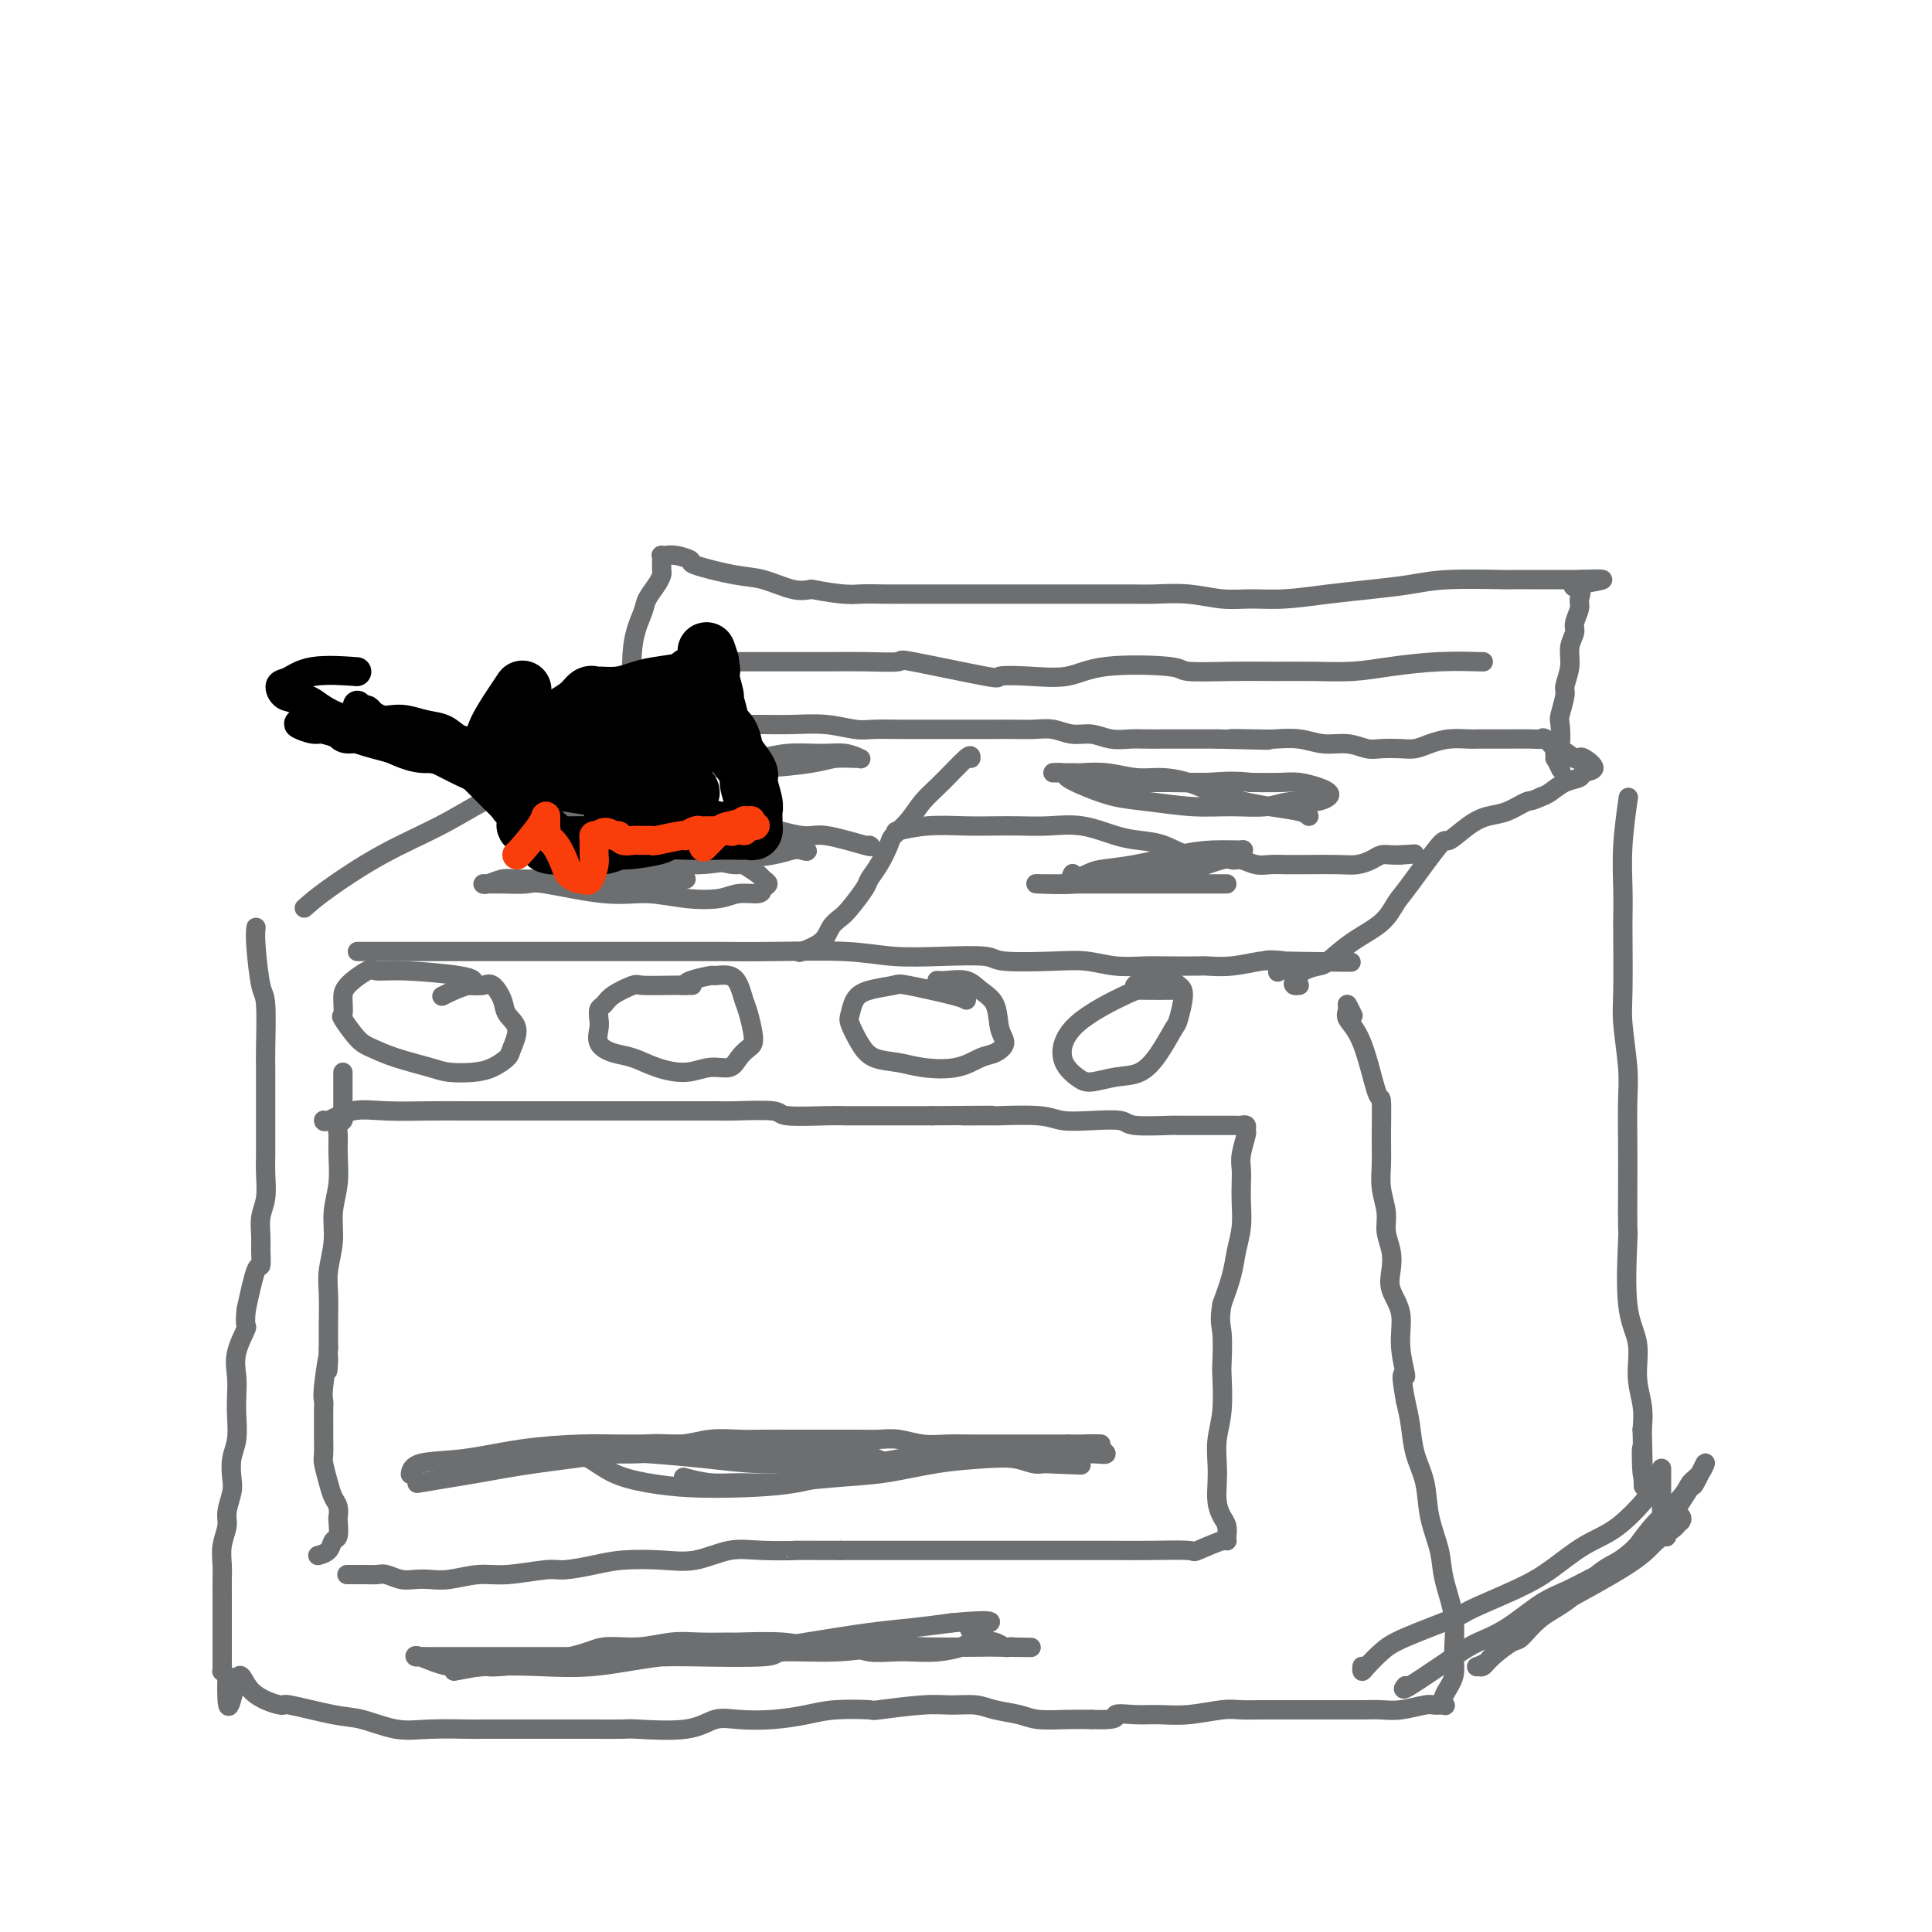 <svg viewBox='0 0 400 400' version='1.1' xmlns='http://www.w3.org/2000/svg' xmlns:xlink='http://www.w3.org/1999/xlink'><g fill='none' stroke='#6D6E70' stroke-width='4' stroke-linecap='round' stroke-linejoin='round'><path d='M63,188c1.170,-1.044 2.341,-2.089 5,-4c2.659,-1.911 6.807,-4.689 11,-7c4.193,-2.311 8.430,-4.156 12,-6c3.570,-1.844 6.471,-3.687 9,-5c2.529,-1.313 4.686,-2.095 7,-3c2.314,-0.905 4.784,-1.934 7,-3c2.216,-1.066 4.176,-2.169 6,-3c1.824,-0.831 3.512,-1.390 5,-2c1.488,-0.610 2.777,-1.271 4,-2c1.223,-0.729 2.379,-1.525 3,-2c0.621,-0.475 0.706,-0.628 1,-1c0.294,-0.372 0.798,-0.963 1,-1c0.202,-0.037 0.101,0.482 0,1'/><path d='M134,150c11.133,-5.879 3.465,-1.575 1,0c-2.465,1.575 0.272,0.422 2,0c1.728,-0.422 2.446,-0.113 3,0c0.554,0.113 0.944,0.030 2,0c1.056,-0.030 2.780,-0.008 4,0c1.220,0.008 1.938,0.001 3,0c1.062,-0.001 2.468,0.003 4,0c1.532,-0.003 3.188,-0.015 5,0c1.812,0.015 3.779,0.057 6,0c2.221,-0.057 4.695,-0.211 7,0c2.305,0.211 4.440,0.789 6,1c1.560,0.211 2.545,0.057 4,0c1.455,-0.057 3.380,-0.015 5,0c1.620,0.015 2.936,0.004 5,0c2.064,-0.004 4.877,-0.001 6,0c1.123,0.001 0.558,-0.001 2,0c1.442,0.001 4.892,0.004 7,0c2.108,-0.004 2.874,-0.016 4,0c1.126,0.016 2.611,0.061 4,0c1.389,-0.061 2.683,-0.226 4,0c1.317,0.226 2.659,0.845 4,1c1.341,0.155 2.682,-0.155 4,0c1.318,0.155 2.612,0.774 4,1c1.388,0.226 2.869,0.061 4,0c1.131,-0.061 1.911,-0.016 3,0c1.089,0.016 2.485,0.004 4,0c1.515,-0.004 3.147,-0.001 5,0c1.853,0.001 3.926,0.001 6,0'/><path d='M252,153c18.966,0.465 7.380,0.129 4,0c-3.380,-0.129 1.446,-0.050 4,0c2.554,0.050 2.837,0.070 4,0c1.163,-0.070 3.205,-0.229 5,0c1.795,0.229 3.341,0.846 5,1c1.659,0.154 3.431,-0.154 5,0c1.569,0.154 2.937,0.771 4,1c1.063,0.229 1.823,0.072 3,0c1.177,-0.072 2.770,-0.058 4,0c1.230,0.058 2.096,0.159 3,0c0.904,-0.159 1.845,-0.579 3,-1c1.155,-0.421 2.524,-0.845 4,-1c1.476,-0.155 3.060,-0.041 4,0c0.940,0.041 1.235,0.011 2,0c0.765,-0.011 1.998,-0.002 3,0c1.002,0.002 1.773,-0.002 2,0c0.227,0.002 -0.090,0.008 1,0c1.090,-0.008 3.585,-0.032 5,0c1.415,0.032 1.748,0.121 2,0c0.252,-0.121 0.421,-0.452 1,0c0.579,0.452 1.568,1.689 2,2c0.432,0.311 0.307,-0.302 1,0c0.693,0.302 2.203,1.520 3,2c0.797,0.480 0.881,0.223 1,0c0.119,-0.223 0.272,-0.412 1,0c0.728,0.412 2.032,1.423 2,2c-0.032,0.577 -1.398,0.718 -2,1c-0.602,0.282 -0.440,0.704 -1,1c-0.560,0.296 -1.843,0.464 -3,1c-1.157,0.536 -2.188,1.439 -3,2c-0.812,0.561 -1.406,0.781 -2,1'/><path d='M319,165c-2.191,1.045 -2.167,0.656 -3,1c-0.833,0.344 -2.523,1.419 -4,2c-1.477,0.581 -2.742,0.666 -4,1c-1.258,0.334 -2.511,0.917 -4,2c-1.489,1.083 -3.214,2.666 -4,3c-0.786,0.334 -0.631,-0.583 -2,1c-1.369,1.583 -4.261,5.664 -6,8c-1.739,2.336 -2.324,2.927 -3,4c-0.676,1.073 -1.444,2.629 -3,4c-1.556,1.371 -3.898,2.556 -6,4c-2.102,1.444 -3.962,3.147 -5,4c-1.038,0.853 -1.255,0.855 -2,1c-0.745,0.145 -2.017,0.431 -3,1c-0.983,0.569 -1.676,1.421 -2,2c-0.324,0.579 -0.280,0.887 0,1c0.280,0.113 0.794,0.032 1,0c0.206,-0.032 0.103,-0.016 0,0'/><path d='M74,197c0.613,0.000 1.225,0.000 2,0c0.775,-0.000 1.712,-0.000 5,0c3.288,0.000 8.928,0.000 11,0c2.072,-0.000 0.577,-0.000 3,0c2.423,0.000 8.765,0.000 13,0c4.235,-0.000 6.364,-0.000 9,0c2.636,0.000 5.778,0.000 9,0c3.222,-0.000 6.522,-0.001 10,0c3.478,0.001 7.133,0.004 9,0c1.867,-0.004 1.948,-0.015 4,0c2.052,0.015 6.077,0.056 11,0c4.923,-0.056 10.744,-0.207 15,0c4.256,0.207 6.948,0.774 10,1c3.052,0.226 6.464,0.112 10,0c3.536,-0.112 7.196,-0.222 9,0c1.804,0.222 1.753,0.778 4,1c2.247,0.222 6.794,0.112 10,0c3.206,-0.112 5.073,-0.226 7,0c1.927,0.226 3.914,0.792 6,1c2.086,0.208 4.271,0.057 6,0c1.729,-0.057 3.001,-0.019 5,0c1.999,0.019 4.723,0.019 6,0c1.277,-0.019 1.105,-0.057 2,0c0.895,0.057 2.856,0.208 5,0c2.144,-0.208 4.470,-0.774 6,-1c1.530,-0.226 2.265,-0.113 3,0'/><path d='M264,199c29.831,0.341 9.408,0.195 2,0c-7.408,-0.195 -1.802,-0.437 0,0c1.802,0.437 -0.199,1.553 -1,2c-0.801,0.447 -0.400,0.223 0,0'/><path d='M142,182c-0.013,0.000 -0.025,0.000 0,0c0.025,-0.000 0.088,-0.000 0,0c-0.088,0.000 -0.326,0.000 -1,0c-0.674,-0.000 -1.785,-0.000 -4,0c-2.215,0.000 -5.535,0.000 -7,0c-1.465,-0.000 -1.077,-0.001 -3,0c-1.923,0.001 -6.158,0.004 -9,0c-2.842,-0.004 -4.293,-0.015 -6,0c-1.707,0.015 -3.671,0.057 -5,0c-1.329,-0.057 -2.024,-0.211 -3,0c-0.976,0.211 -2.234,0.789 -3,1c-0.766,0.211 -1.041,0.054 -1,0c0.041,-0.054 0.399,-0.007 1,0c0.601,0.007 1.445,-0.027 3,0c1.555,0.027 3.820,0.116 5,0c1.180,-0.116 1.274,-0.436 4,0c2.726,0.436 8.083,1.630 12,2c3.917,0.370 6.395,-0.082 9,0c2.605,0.082 5.338,0.698 8,1c2.662,0.302 5.254,0.288 7,0c1.746,-0.288 2.647,-0.851 4,-1c1.353,-0.149 3.160,0.115 4,0c0.840,-0.115 0.714,-0.611 1,-1c0.286,-0.389 0.984,-0.671 1,-1c0.016,-0.329 -0.649,-0.704 -1,-1c-0.351,-0.296 -0.386,-0.513 -1,-1c-0.614,-0.487 -1.807,-1.243 -3,-2'/><path d='M154,179c-0.830,-0.531 -0.406,0.141 -2,0c-1.594,-0.141 -5.206,-1.095 -8,-2c-2.794,-0.905 -4.772,-1.760 -6,-2c-1.228,-0.240 -1.708,0.135 -4,0c-2.292,-0.135 -6.397,-0.779 -9,-1c-2.603,-0.221 -3.704,-0.019 -5,0c-1.296,0.019 -2.789,-0.146 -4,0c-1.211,0.146 -2.142,0.603 -3,1c-0.858,0.397 -1.642,0.734 -2,1c-0.358,0.266 -0.290,0.459 0,1c0.290,0.541 0.802,1.428 2,2c1.198,0.572 3.084,0.830 5,1c1.916,0.170 3.863,0.253 7,0c3.137,-0.253 7.463,-0.842 11,-1c3.537,-0.158 6.284,0.115 9,0c2.716,-0.115 5.400,-0.617 8,-1c2.600,-0.383 5.117,-0.646 7,-1c1.883,-0.354 3.133,-0.798 4,-1c0.867,-0.202 1.351,-0.163 2,0c0.649,0.163 1.464,0.450 1,0c-0.464,-0.450 -2.206,-1.637 -3,-2c-0.794,-0.363 -0.639,0.099 -2,0c-1.361,-0.099 -4.237,-0.758 -7,-1c-2.763,-0.242 -5.411,-0.067 -7,0c-1.589,0.067 -2.117,0.025 -5,0c-2.883,-0.025 -8.121,-0.034 -11,0c-2.879,0.034 -3.401,0.112 -5,0c-1.599,-0.112 -4.277,-0.415 -6,0c-1.723,0.415 -2.492,1.547 -3,2c-0.508,0.453 -0.754,0.226 -1,0'/><path d='M117,175c-6.539,0.763 -3.888,1.669 -3,2c0.888,0.331 0.013,0.085 0,0c-0.013,-0.085 0.835,-0.011 2,0c1.165,0.011 2.645,-0.043 4,0c1.355,0.043 2.584,0.183 5,0c2.416,-0.183 6.020,-0.690 8,-1c1.980,-0.310 2.335,-0.423 4,-1c1.665,-0.577 4.641,-1.617 6,-2c1.359,-0.383 1.103,-0.109 1,0c-0.103,0.109 -0.051,0.055 0,0'/><path d='M170,157c0.090,-0.000 0.181,-0.000 0,0c-0.181,0.000 -0.633,0.000 -1,0c-0.367,-0.000 -0.648,-0.001 -1,0c-0.352,0.001 -0.775,0.003 -2,0c-1.225,-0.003 -3.252,-0.011 -5,0c-1.748,0.011 -3.218,0.041 -5,0c-1.782,-0.041 -3.876,-0.155 -5,0c-1.124,0.155 -1.277,0.577 -2,1c-0.723,0.423 -2.016,0.845 -3,1c-0.984,0.155 -1.658,0.042 -2,0c-0.342,-0.042 -0.353,-0.014 0,0c0.353,0.014 1.069,0.014 2,0c0.931,-0.014 2.078,-0.042 4,0c1.922,0.042 4.620,0.155 8,0c3.380,-0.155 7.444,-0.576 10,-1c2.556,-0.424 3.605,-0.849 5,-1c1.395,-0.151 3.135,-0.026 4,0c0.865,0.026 0.855,-0.047 1,0c0.145,0.047 0.446,0.212 0,0c-0.446,-0.212 -1.637,-0.803 -3,-1c-1.363,-0.197 -2.896,-0.000 -5,0c-2.104,0.000 -4.779,-0.196 -7,0c-2.221,0.196 -3.987,0.785 -6,1c-2.013,0.215 -4.273,0.058 -6,0c-1.727,-0.058 -2.922,-0.017 -4,0c-1.078,0.017 -2.039,0.008 -3,0'/><path d='M144,157c-5.405,0.000 -2.417,0.000 0,0c2.417,0.000 4.262,0.000 5,0c0.738,0.000 0.369,0.000 0,0'/><path d='M271,169c-0.385,-0.348 -0.770,-0.696 -2,-1c-1.230,-0.304 -3.307,-0.564 -6,-1c-2.693,-0.436 -6.004,-1.049 -9,-2c-2.996,-0.951 -5.679,-2.241 -8,-3c-2.321,-0.759 -4.281,-0.988 -6,-1c-1.719,-0.012 -3.195,0.193 -5,0c-1.805,-0.193 -3.937,-0.784 -6,-1c-2.063,-0.216 -4.058,-0.056 -5,0c-0.942,0.056 -0.830,0.007 -2,0c-1.170,-0.007 -3.620,0.029 -4,0c-0.380,-0.029 1.311,-0.124 2,0c0.689,0.124 0.376,0.468 1,1c0.624,0.532 2.184,1.253 4,2c1.816,0.747 3.889,1.522 6,2c2.111,0.478 4.261,0.660 7,1c2.739,0.340 6.067,0.838 9,1c2.933,0.162 5.473,-0.012 8,0c2.527,0.012 5.042,0.210 7,0c1.958,-0.210 3.357,-0.830 5,-1c1.643,-0.170 3.528,0.108 5,0c1.472,-0.108 2.531,-0.603 3,-1c0.469,-0.397 0.347,-0.695 0,-1c-0.347,-0.305 -0.918,-0.618 -2,-1c-1.082,-0.382 -2.676,-0.834 -4,-1c-1.324,-0.166 -2.378,-0.048 -4,0c-1.622,0.048 -3.811,0.024 -6,0'/><path d='M259,162c-4.107,-0.464 -6.376,-0.124 -9,0c-2.624,0.124 -5.603,0.033 -8,0c-2.397,-0.033 -4.210,-0.009 -6,0c-1.790,0.009 -3.556,0.002 -5,0c-1.444,-0.002 -2.568,-0.001 -3,0c-0.432,0.001 -0.174,0.000 0,0c0.174,-0.000 0.264,-0.000 1,0c0.736,0.000 2.117,0.000 4,0c1.883,-0.000 4.268,-0.000 7,0c2.732,0.000 5.813,0.000 8,0c2.187,-0.000 3.482,-0.000 4,0c0.518,0.000 0.259,0.000 0,0'/><path d='M254,183c-0.259,0.000 -0.518,0.000 -2,0c-1.482,-0.000 -4.185,-0.000 -7,0c-2.815,0.000 -5.740,0.000 -8,0c-2.260,-0.000 -3.856,-0.000 -6,0c-2.144,0.000 -4.838,0.001 -7,0c-2.162,-0.001 -3.792,-0.005 -5,0c-1.208,0.005 -1.992,0.017 -3,0c-1.008,-0.017 -2.238,-0.063 -1,0c1.238,0.063 4.945,0.234 8,0c3.055,-0.234 5.457,-0.875 8,-1c2.543,-0.125 5.226,0.264 8,0c2.774,-0.264 5.638,-1.181 8,-2c2.362,-0.819 4.223,-1.541 6,-2c1.777,-0.459 3.470,-0.657 4,-1c0.530,-0.343 -0.102,-0.831 0,-1c0.102,-0.169 0.939,-0.018 0,0c-0.939,0.018 -3.654,-0.098 -6,0c-2.346,0.098 -4.325,0.409 -7,1c-2.675,0.591 -6.048,1.461 -9,2c-2.952,0.539 -5.484,0.747 -7,1c-1.516,0.253 -2.014,0.552 -3,1c-0.986,0.448 -2.458,1.044 -3,1c-0.542,-0.044 -0.155,-0.727 0,-1c0.155,-0.273 0.077,-0.137 0,0'/><path d='M53,192c-0.083,0.840 -0.166,1.680 0,4c0.166,2.320 0.580,6.121 1,8c0.420,1.879 0.845,1.835 1,4c0.155,2.165 0.042,6.539 0,9c-0.042,2.461 -0.011,3.007 0,4c0.011,0.993 0.003,2.431 0,4c-0.003,1.569 0.000,3.270 0,5c-0.000,1.730 -0.004,3.491 0,5c0.004,1.509 0.015,2.767 0,4c-0.015,1.233 -0.057,2.440 0,4c0.057,1.560 0.212,3.474 0,5c-0.212,1.526 -0.791,2.666 -1,4c-0.209,1.334 -0.048,2.863 0,4c0.048,1.137 -0.018,1.882 0,3c0.018,1.118 0.120,2.609 0,3c-0.120,0.391 -0.463,-0.317 -1,1c-0.537,1.317 -1.269,4.658 -2,8'/><path d='M51,271c-0.498,4.228 0.259,3.298 0,4c-0.259,0.702 -1.532,3.037 -2,5c-0.468,1.963 -0.129,3.553 0,5c0.129,1.447 0.048,2.751 0,4c-0.048,1.249 -0.064,2.444 0,4c0.064,1.556 0.209,3.473 0,5c-0.209,1.527 -0.773,2.662 -1,4c-0.227,1.338 -0.117,2.878 0,4c0.117,1.122 0.242,1.826 0,3c-0.242,1.174 -0.849,2.817 -1,4c-0.151,1.183 0.156,1.905 0,3c-0.156,1.095 -0.774,2.561 -1,4c-0.226,1.439 -0.061,2.850 0,4c0.061,1.150 0.016,2.040 0,3c-0.016,0.960 -0.004,1.990 0,3c0.004,1.010 0.001,2.000 0,3c-0.001,1.000 -0.000,2.009 0,3c0.000,0.991 0.000,1.963 0,3c-0.000,1.037 0.000,2.138 0,3c-0.000,0.862 -0.001,1.484 0,2c0.001,0.516 0.003,0.926 0,1c-0.003,0.074 -0.011,-0.186 0,0c0.011,0.186 0.041,0.819 0,1c-0.041,0.181 -0.155,-0.091 0,0c0.155,0.091 0.577,0.546 1,1'/><path d='M47,347c-0.250,11.913 1.125,3.697 2,1c0.875,-2.697 1.249,0.127 3,2c1.751,1.873 4.879,2.797 6,3c1.121,0.203 0.234,-0.313 2,0c1.766,0.313 6.184,1.457 9,2c2.816,0.543 4.031,0.485 6,1c1.969,0.515 4.692,1.602 7,2c2.308,0.398 4.199,0.107 7,0c2.801,-0.107 6.511,-0.029 8,0c1.489,0.029 0.757,0.008 3,0c2.243,-0.008 7.461,-0.003 11,0c3.539,0.003 5.397,0.003 7,0c1.603,-0.003 2.949,-0.008 5,0c2.051,0.008 4.808,0.030 6,0c1.192,-0.030 0.819,-0.112 3,0c2.181,0.112 6.914,0.420 10,0c3.086,-0.420 4.523,-1.566 6,-2c1.477,-0.434 2.993,-0.155 5,0c2.007,0.155 4.506,0.186 7,0c2.494,-0.186 4.985,-0.590 7,-1c2.015,-0.410 3.556,-0.828 6,-1c2.444,-0.172 5.791,-0.100 7,0c1.209,0.100 0.278,0.226 2,0c1.722,-0.226 6.095,-0.804 9,-1c2.905,-0.196 4.340,-0.010 6,0c1.660,0.010 3.546,-0.155 5,0c1.454,0.155 2.478,0.630 4,1c1.522,0.370 3.542,0.635 5,1c1.458,0.365 2.354,0.829 4,1c1.646,0.171 4.042,0.049 6,0c1.958,-0.049 3.479,-0.024 5,0'/><path d='M226,356c6.367,0.236 4.783,-0.672 5,-1c0.217,-0.328 2.234,-0.074 4,0c1.766,0.074 3.280,-0.033 5,0c1.720,0.033 3.645,0.205 6,0c2.355,-0.205 5.139,-0.787 7,-1c1.861,-0.213 2.800,-0.057 4,0c1.200,0.057 2.663,0.015 4,0c1.337,-0.015 2.549,-0.004 4,0c1.451,0.004 3.142,0.002 5,0c1.858,-0.002 3.885,-0.004 6,0c2.115,0.004 4.320,0.015 6,0c1.680,-0.015 2.836,-0.057 4,0c1.164,0.057 2.337,0.213 4,0c1.663,-0.213 3.817,-0.794 5,-1c1.183,-0.206 1.397,-0.039 2,0c0.603,0.039 1.597,-0.052 2,0c0.403,0.052 0.215,0.247 0,0c-0.215,-0.247 -0.457,-0.935 0,-2c0.457,-1.065 1.613,-2.505 2,-4c0.387,-1.495 0.006,-3.044 0,-5c-0.006,-1.956 0.364,-4.318 0,-7c-0.364,-2.682 -1.463,-5.685 -2,-8c-0.537,-2.315 -0.511,-3.941 -1,-6c-0.489,-2.059 -1.493,-4.549 -2,-7c-0.507,-2.451 -0.517,-4.863 -1,-7c-0.483,-2.137 -1.438,-3.998 -2,-6c-0.562,-2.002 -0.732,-4.143 -1,-6c-0.268,-1.857 -0.634,-3.428 -1,-5'/><path d='M291,290c-1.478,-7.826 -0.172,-4.890 0,-5c0.172,-0.110 -0.790,-3.267 -1,-6c-0.210,-2.733 0.332,-5.042 0,-7c-0.332,-1.958 -1.538,-3.565 -2,-5c-0.462,-1.435 -0.180,-2.697 0,-4c0.180,-1.303 0.259,-2.647 0,-4c-0.259,-1.353 -0.854,-2.714 -1,-4c-0.146,-1.286 0.157,-2.497 0,-4c-0.157,-1.503 -0.776,-3.298 -1,-5c-0.224,-1.702 -0.054,-3.312 0,-5c0.054,-1.688 -0.007,-3.453 0,-6c0.007,-2.547 0.083,-5.876 0,-7c-0.083,-1.124 -0.324,-0.044 -1,-2c-0.676,-1.956 -1.785,-6.947 -3,-10c-1.215,-3.053 -2.536,-4.166 -3,-5c-0.464,-0.834 -0.073,-1.388 0,-2c0.073,-0.612 -0.173,-1.280 0,-1c0.173,0.280 0.764,1.509 1,2c0.236,0.491 0.118,0.246 0,0'/><path d='M337,166c0.113,-0.792 0.226,-1.584 0,0c-0.226,1.584 -0.792,5.543 -1,9c-0.208,3.457 -0.057,6.412 0,9c0.057,2.588 0.019,4.810 0,6c-0.019,1.190 -0.019,1.350 0,4c0.019,2.650 0.058,7.791 0,11c-0.058,3.209 -0.212,4.486 0,7c0.212,2.514 0.789,6.266 1,9c0.211,2.734 0.057,4.452 0,7c-0.057,2.548 -0.017,5.927 0,9c0.017,3.073 0.012,5.842 0,9c-0.012,3.158 -0.032,6.706 0,8c0.032,1.294 0.118,0.333 0,3c-0.118,2.667 -0.438,8.960 0,13c0.438,4.040 1.633,5.825 2,8c0.367,2.175 -0.093,4.739 0,7c0.093,2.261 0.741,4.217 1,6c0.259,1.783 0.130,3.391 0,5'/><path d='M340,296c0.480,21.015 0.180,8.553 0,5c-0.180,-3.553 -0.240,1.803 0,4c0.240,2.197 0.779,1.235 1,1c0.221,-0.235 0.123,0.256 0,1c-0.123,0.744 -0.271,1.742 0,2c0.271,0.258 0.963,-0.225 0,1c-0.963,1.225 -3.579,4.156 -6,6c-2.421,1.844 -4.647,2.599 -7,4c-2.353,1.401 -4.832,3.446 -7,5c-2.168,1.554 -4.025,2.617 -7,4c-2.975,1.383 -7.066,3.084 -9,4c-1.934,0.916 -1.709,1.045 -4,2c-2.291,0.955 -7.097,2.736 -10,4c-2.903,1.264 -3.902,2.013 -5,3c-1.098,0.987 -2.294,2.213 -3,3c-0.706,0.787 -0.921,1.135 -1,1c-0.079,-0.135 -0.023,-0.753 0,-1c0.023,-0.247 0.011,-0.124 0,0'/><path d='M131,144c0.056,0.939 0.113,1.878 0,0c-0.113,-1.878 -0.394,-6.573 0,-10c0.394,-3.427 1.465,-5.586 2,-7c0.535,-1.414 0.536,-2.084 1,-3c0.464,-0.916 1.393,-2.077 2,-3c0.607,-0.923 0.894,-1.606 1,-2c0.106,-0.394 0.033,-0.498 0,-1c-0.033,-0.502 -0.024,-1.402 0,-2c0.024,-0.598 0.063,-0.893 0,-1c-0.063,-0.107 -0.229,-0.025 0,0c0.229,0.025 0.853,-0.005 1,0c0.147,0.005 -0.184,0.047 0,0c0.184,-0.047 0.882,-0.183 2,0c1.118,0.183 2.655,0.683 3,1c0.345,0.317 -0.501,0.450 1,1c1.501,0.550 5.351,1.519 8,2c2.649,0.481 4.098,0.476 6,1c1.902,0.524 4.258,1.578 6,2c1.742,0.422 2.871,0.211 4,0'/><path d='M168,122c6.831,1.309 8.408,1.083 10,1c1.592,-0.083 3.197,-0.022 5,0c1.803,0.022 3.803,0.006 6,0c2.197,-0.006 4.593,-0.002 7,0c2.407,0.002 4.827,0.000 7,0c2.173,-0.000 4.100,-0.000 6,0c1.900,0.000 3.772,0.000 6,0c2.228,-0.000 4.810,-0.001 7,0c2.190,0.001 3.988,0.004 6,0c2.012,-0.004 4.237,-0.015 6,0c1.763,0.015 3.062,0.057 5,0c1.938,-0.057 4.514,-0.215 7,0c2.486,0.215 4.882,0.801 7,1c2.118,0.199 3.958,0.012 6,0c2.042,-0.012 4.286,0.151 7,0c2.714,-0.151 5.898,-0.615 9,-1c3.102,-0.385 6.120,-0.692 9,-1c2.880,-0.308 5.621,-0.619 8,-1c2.379,-0.381 4.398,-0.834 8,-1c3.602,-0.166 8.789,-0.044 11,0c2.211,0.044 1.445,0.012 2,0c0.555,-0.012 2.430,-0.003 4,0c1.570,0.003 2.834,0.001 4,0c1.166,-0.001 2.235,-0.000 3,0c0.765,0.000 1.226,0.000 2,0c0.774,-0.000 1.862,-0.000 2,0c0.138,0.000 -0.675,0.000 -1,0c-0.325,-0.000 -0.163,-0.000 0,0'/><path d='M327,120c9.435,-0.426 2.524,0.509 0,1c-2.524,0.491 -0.661,0.540 0,1c0.661,0.460 0.121,1.333 0,2c-0.121,0.667 0.179,1.129 0,2c-0.179,0.871 -0.837,2.153 -1,3c-0.163,0.847 0.167,1.260 0,2c-0.167,0.740 -0.833,1.806 -1,3c-0.167,1.194 0.165,2.516 0,4c-0.165,1.484 -0.828,3.130 -1,4c-0.172,0.870 0.146,0.963 0,2c-0.146,1.037 -0.757,3.018 -1,4c-0.243,0.982 -0.119,0.965 0,2c0.119,1.035 0.232,3.122 0,4c-0.232,0.878 -0.808,0.547 -1,1c-0.192,0.453 0.000,1.688 0,2c-0.000,0.312 -0.192,-0.301 0,0c0.192,0.301 0.769,1.514 1,2c0.231,0.486 0.115,0.243 0,0'/><path d='M307,137c-0.062,-0.006 -0.124,-0.012 0,0c0.124,0.012 0.434,0.042 -1,0c-1.434,-0.042 -4.610,-0.155 -8,0c-3.390,0.155 -6.992,0.577 -10,1c-3.008,0.423 -5.420,0.846 -8,1c-2.580,0.154 -5.329,0.038 -8,0c-2.671,-0.038 -5.266,0.002 -8,0c-2.734,-0.002 -5.607,-0.046 -9,0c-3.393,0.046 -7.308,0.180 -9,0c-1.692,-0.180 -1.163,-0.676 -4,-1c-2.837,-0.324 -9.040,-0.476 -13,0c-3.960,0.476 -5.676,1.580 -8,2c-2.324,0.420 -5.254,0.155 -8,0c-2.746,-0.155 -5.307,-0.199 -6,0c-0.693,0.199 0.482,0.642 -3,0c-3.482,-0.642 -11.620,-2.368 -15,-3c-3.380,-0.632 -2.003,-0.169 -3,0c-0.997,0.169 -4.367,0.045 -7,0c-2.633,-0.045 -4.530,-0.012 -7,0c-2.470,0.012 -5.513,0.003 -8,0c-2.487,-0.003 -4.418,-0.001 -6,0c-1.582,0.001 -2.816,0.000 -4,0c-1.184,-0.000 -2.319,-0.000 -3,0c-0.681,0.000 -0.909,0.000 -1,0c-0.091,-0.000 -0.046,-0.000 0,0'/><path d='M71,222c-0.002,0.869 -0.004,1.738 0,3c0.004,1.262 0.015,2.917 0,4c-0.015,1.083 -0.057,1.593 0,2c0.057,0.407 0.212,0.712 0,1c-0.212,0.288 -0.793,0.561 -1,1c-0.207,0.439 -0.040,1.046 0,2c0.040,0.954 -0.046,2.257 0,4c0.046,1.743 0.222,3.927 0,6c-0.222,2.073 -0.844,4.034 -1,6c-0.156,1.966 0.154,3.936 0,6c-0.154,2.064 -0.773,4.223 -1,6c-0.227,1.777 -0.061,3.171 0,5c0.061,1.829 0.017,4.094 0,6c-0.017,1.906 -0.009,3.453 0,5'/><path d='M68,279c-0.403,8.949 0.088,2.820 0,2c-0.088,-0.820 -0.756,3.668 -1,6c-0.244,2.332 -0.065,2.509 0,3c0.065,0.491 0.017,1.295 0,2c-0.017,0.705 -0.004,1.309 0,2c0.004,0.691 0.000,1.468 0,2c-0.000,0.532 0.003,0.821 0,1c-0.003,0.179 -0.012,0.250 0,1c0.012,0.750 0.045,2.178 0,3c-0.045,0.822 -0.170,1.036 0,2c0.170,0.964 0.634,2.676 1,4c0.366,1.324 0.635,2.260 1,3c0.365,0.740 0.827,1.282 1,2c0.173,0.718 0.059,1.610 0,2c-0.059,0.390 -0.062,0.276 0,1c0.062,0.724 0.188,2.285 0,3c-0.188,0.715 -0.690,0.583 -1,1c-0.310,0.417 -0.430,1.381 -1,2c-0.570,0.619 -1.592,0.891 -2,1c-0.408,0.109 -0.204,0.054 0,0'/><path d='M67,232c-0.002,-0.061 -0.004,-0.121 0,0c0.004,0.121 0.013,0.425 1,0c0.987,-0.425 2.954,-1.578 5,-2c2.046,-0.422 4.173,-0.113 7,0c2.827,0.113 6.353,0.030 9,0c2.647,-0.030 4.415,-0.008 7,0c2.585,0.008 5.987,0.002 9,0c3.013,-0.002 5.638,-0.001 8,0c2.362,0.001 4.460,0.000 7,0c2.540,-0.000 5.521,0.000 8,0c2.479,-0.000 4.455,-0.001 8,0c3.545,0.001 8.659,0.004 11,0c2.341,-0.004 1.908,-0.015 2,0c0.092,0.015 0.708,0.057 3,0c2.292,-0.057 6.260,-0.211 8,0c1.740,0.211 1.251,0.789 3,1c1.749,0.211 5.737,0.057 8,0c2.263,-0.057 2.802,-0.015 4,0c1.198,0.015 3.056,0.004 4,0c0.944,-0.004 0.975,-0.001 2,0c1.025,0.001 3.045,0.000 5,0c1.955,-0.000 3.844,-0.000 5,0c1.156,0.000 1.578,0.000 2,0'/><path d='M193,231c20.776,-0.154 9.717,-0.037 7,0c-2.717,0.037 2.907,-0.004 5,0c2.093,0.004 0.655,0.053 2,0c1.345,-0.053 5.471,-0.206 8,0c2.529,0.206 3.459,0.773 5,1c1.541,0.227 3.692,0.113 6,0c2.308,-0.113 4.774,-0.227 6,0c1.226,0.227 1.212,0.793 3,1c1.788,0.207 5.380,0.055 7,0c1.620,-0.055 1.270,-0.015 2,0c0.730,0.015 2.539,0.003 4,0c1.461,-0.003 2.573,0.003 4,0c1.427,-0.003 3.168,-0.014 4,0c0.832,0.014 0.755,0.055 1,0c0.245,-0.055 0.812,-0.206 1,0c0.188,0.206 -0.002,0.767 0,1c0.002,0.233 0.196,0.136 0,1c-0.196,0.864 -0.784,2.687 -1,4c-0.216,1.313 -0.061,2.114 0,3c0.061,0.886 0.028,1.855 0,3c-0.028,1.145 -0.052,2.464 0,4c0.052,1.536 0.179,3.288 0,5c-0.179,1.712 -0.664,3.384 -1,5c-0.336,1.616 -0.525,3.176 -1,5c-0.475,1.824 -1.238,3.912 -2,6'/><path d='M253,270c-0.620,3.494 -0.170,4.229 0,6c0.170,1.771 0.060,4.577 0,6c-0.060,1.423 -0.068,1.461 0,3c0.068,1.539 0.214,4.579 0,7c-0.214,2.421 -0.787,4.224 -1,6c-0.213,1.776 -0.067,3.525 0,5c0.067,1.475 0.057,2.676 0,4c-0.057,1.324 -0.159,2.770 0,4c0.159,1.230 0.578,2.243 1,3c0.422,0.757 0.846,1.259 1,2c0.154,0.741 0.037,1.723 0,2c-0.037,0.277 0.007,-0.150 0,0c-0.007,0.150 -0.065,0.877 0,1c0.065,0.123 0.252,-0.359 -1,0c-1.252,0.359 -3.944,1.560 -5,2c-1.056,0.440 -0.476,0.118 -2,0c-1.524,-0.118 -5.151,-0.032 -8,0c-2.849,0.032 -4.921,0.008 -7,0c-2.079,-0.008 -4.167,-0.002 -8,0c-3.833,0.002 -9.411,0.001 -12,0c-2.589,-0.001 -2.188,-0.000 -4,0c-1.812,0.000 -5.836,0.000 -9,0c-3.164,-0.000 -5.467,-0.000 -8,0c-2.533,0.000 -5.295,0.000 -8,0c-2.705,-0.000 -5.352,-0.000 -8,0'/><path d='M174,321c-13.151,-0.009 -9.028,-0.030 -9,0c0.028,0.030 -4.039,0.113 -7,0c-2.961,-0.113 -4.817,-0.420 -7,0c-2.183,0.420 -4.693,1.567 -7,2c-2.307,0.433 -4.413,0.154 -7,0c-2.587,-0.154 -5.657,-0.181 -8,0c-2.343,0.181 -3.958,0.569 -6,1c-2.042,0.431 -4.510,0.904 -6,1c-1.490,0.096 -2.002,-0.184 -4,0c-1.998,0.184 -5.483,0.834 -8,1c-2.517,0.166 -4.067,-0.151 -6,0c-1.933,0.151 -4.251,0.769 -6,1c-1.749,0.231 -2.930,0.076 -4,0c-1.070,-0.076 -2.030,-0.073 -3,0c-0.970,0.073 -1.950,0.216 -3,0c-1.050,-0.216 -2.170,-0.790 -3,-1c-0.830,-0.210 -1.372,-0.056 -2,0c-0.628,0.056 -1.344,0.015 -2,0c-0.656,-0.015 -1.254,-0.004 -2,0c-0.746,0.004 -1.642,0.001 -2,0c-0.358,-0.001 -0.179,-0.001 0,0'/><path d='M85,305c-0.029,0.210 -0.057,0.420 0,0c0.057,-0.420 0.200,-1.472 2,-2c1.800,-0.528 5.259,-0.534 9,-1c3.741,-0.466 7.766,-1.392 12,-2c4.234,-0.608 8.677,-0.897 12,-1c3.323,-0.103 5.526,-0.020 8,0c2.474,0.020 5.219,-0.023 8,0c2.781,0.023 5.598,0.111 7,0c1.402,-0.111 1.388,-0.422 4,0c2.612,0.422 7.849,1.575 11,2c3.151,0.425 4.214,0.122 6,0c1.786,-0.122 4.294,-0.061 6,0c1.706,0.061 2.609,0.123 4,0c1.391,-0.123 3.271,-0.429 5,0c1.729,0.429 3.309,1.594 5,2c1.691,0.406 3.494,0.053 5,0c1.506,-0.053 2.715,0.195 4,0c1.285,-0.195 2.647,-0.834 4,-1c1.353,-0.166 2.698,0.141 4,0c1.302,-0.141 2.562,-0.731 4,-1c1.438,-0.269 3.056,-0.216 4,0c0.944,0.216 1.216,0.597 2,1c0.784,0.403 2.081,0.830 3,1c0.919,0.170 1.459,0.085 2,0'/><path d='M216,303c14.990,0.618 4.464,0.162 1,0c-3.464,-0.162 0.132,-0.030 1,0c0.868,0.030 -0.994,-0.043 -2,0c-1.006,0.043 -1.156,0.200 -2,0c-0.844,-0.200 -2.380,-0.759 -4,-1c-1.620,-0.241 -3.323,-0.166 -6,0c-2.677,0.166 -6.329,0.422 -10,1c-3.671,0.578 -7.362,1.476 -11,2c-3.638,0.524 -7.224,0.673 -11,1c-3.776,0.327 -7.741,0.834 -11,1c-3.259,0.166 -5.812,-0.007 -8,0c-2.188,0.007 -4.012,0.194 -6,0c-1.988,-0.194 -4.139,-0.770 -5,-1c-0.861,-0.230 -0.430,-0.115 0,0'/><path d='M98,203c0.053,0.081 0.105,0.163 0,0c-0.105,-0.163 -0.368,-0.570 -3,-1c-2.632,-0.430 -7.634,-0.881 -11,-1c-3.366,-0.119 -5.098,0.095 -6,0c-0.902,-0.095 -0.976,-0.498 -2,0c-1.024,0.498 -2.997,1.898 -4,3c-1.003,1.102 -1.035,1.905 -1,3c0.035,1.095 0.137,2.481 0,3c-0.137,0.519 -0.515,0.170 0,1c0.515,0.830 1.921,2.839 3,4c1.079,1.161 1.832,1.475 3,2c1.168,0.525 2.752,1.263 5,2c2.248,0.737 5.159,1.473 7,2c1.841,0.527 2.611,0.845 4,1c1.389,0.155 3.397,0.148 5,0c1.603,-0.148 2.801,-0.437 4,-1c1.199,-0.563 2.400,-1.399 3,-2c0.600,-0.601 0.600,-0.967 1,-2c0.400,-1.033 1.202,-2.732 1,-4c-0.202,-1.268 -1.408,-2.105 -2,-3c-0.592,-0.895 -0.571,-1.848 -1,-3c-0.429,-1.152 -1.308,-2.502 -2,-3c-0.692,-0.498 -1.198,-0.142 -2,0c-0.802,0.142 -1.901,0.071 -3,0'/><path d='M97,204c-1.889,0.444 -4.111,1.556 -5,2c-0.889,0.444 -0.444,0.222 0,0'/><path d='M143,204c0.279,0.003 0.559,0.007 0,0c-0.559,-0.007 -1.956,-0.023 -4,0c-2.044,0.023 -4.733,0.085 -6,0c-1.267,-0.085 -1.110,-0.318 -2,0c-0.890,0.318 -2.826,1.186 -4,2c-1.174,0.814 -1.585,1.572 -2,2c-0.415,0.428 -0.835,0.524 -1,1c-0.165,0.476 -0.075,1.331 0,2c0.075,0.669 0.135,1.152 0,2c-0.135,0.848 -0.466,2.060 0,3c0.466,0.940 1.730,1.607 3,2c1.270,0.393 2.546,0.513 4,1c1.454,0.487 3.085,1.340 5,2c1.915,0.660 4.113,1.126 6,1c1.887,-0.126 3.463,-0.846 5,-1c1.537,-0.154 3.036,0.258 4,0c0.964,-0.258 1.394,-1.184 2,-2c0.606,-0.816 1.389,-1.520 2,-2c0.611,-0.480 1.049,-0.735 1,-2c-0.049,-1.265 -0.585,-3.540 -1,-5c-0.415,-1.460 -0.710,-2.105 -1,-3c-0.290,-0.895 -0.575,-2.041 -1,-3c-0.425,-0.959 -0.990,-1.732 -2,-2c-1.010,-0.268 -2.467,-0.031 -3,0c-0.533,0.031 -0.144,-0.146 -1,0c-0.856,0.146 -2.959,0.613 -4,1c-1.041,0.387 -1.021,0.693 -1,1'/><path d='M142,204c-1.833,0.000 -0.917,0.000 0,0'/><path d='M200,207c-0.022,-0.014 -0.044,-0.029 0,0c0.044,0.029 0.153,0.101 0,0c-0.153,-0.101 -0.570,-0.376 -3,-1c-2.430,-0.624 -6.875,-1.597 -9,-2c-2.125,-0.403 -1.930,-0.237 -3,0c-1.070,0.237 -3.405,0.545 -5,1c-1.595,0.455 -2.448,1.057 -3,2c-0.552,0.943 -0.802,2.227 -1,3c-0.198,0.773 -0.345,1.033 0,2c0.345,0.967 1.183,2.639 2,4c0.817,1.361 1.615,2.410 3,3c1.385,0.590 3.357,0.720 5,1c1.643,0.280 2.956,0.710 5,1c2.044,0.290 4.817,0.439 7,0c2.183,-0.439 3.775,-1.465 5,-2c1.225,-0.535 2.085,-0.580 3,-1c0.915,-0.420 1.887,-1.216 2,-2c0.113,-0.784 -0.634,-1.555 -1,-3c-0.366,-1.445 -0.350,-3.564 -1,-5c-0.650,-1.436 -1.964,-2.189 -3,-3c-1.036,-0.811 -1.793,-1.681 -3,-2c-1.207,-0.319 -2.863,-0.086 -4,0c-1.137,0.086 -1.753,0.025 -2,0c-0.247,-0.025 -0.123,-0.012 0,0'/><path d='M243,205c0.631,-0.005 1.263,-0.011 0,0c-1.263,0.011 -4.420,0.037 -6,0c-1.580,-0.037 -1.583,-0.139 -4,1c-2.417,1.139 -7.250,3.517 -10,6c-2.750,2.483 -3.419,5.071 -3,7c0.419,1.929 1.925,3.200 3,4c1.075,0.800 1.721,1.128 3,1c1.279,-0.128 3.193,-0.713 5,-1c1.807,-0.287 3.508,-0.276 5,-1c1.492,-0.724 2.775,-2.183 4,-4c1.225,-1.817 2.392,-3.993 3,-5c0.608,-1.007 0.658,-0.845 1,-2c0.342,-1.155 0.978,-3.626 1,-5c0.022,-1.374 -0.569,-1.650 -1,-2c-0.431,-0.350 -0.703,-0.774 -2,-1c-1.297,-0.226 -3.618,-0.253 -5,0c-1.382,0.253 -1.823,0.787 -2,1c-0.177,0.213 -0.088,0.107 0,0'/><path d='M201,157c0.040,-0.472 0.081,-0.943 -1,0c-1.081,0.943 -3.283,3.301 -5,5c-1.717,1.699 -2.949,2.741 -4,4c-1.051,1.259 -1.921,2.736 -3,4c-1.079,1.264 -2.367,2.314 -3,3c-0.633,0.686 -0.610,1.006 -1,2c-0.390,0.994 -1.192,2.661 -2,4c-0.808,1.339 -1.620,2.350 -2,3c-0.380,0.650 -0.326,0.940 -1,2c-0.674,1.060 -2.076,2.890 -3,4c-0.924,1.110 -1.369,1.499 -2,2c-0.631,0.501 -1.447,1.114 -2,2c-0.553,0.886 -0.841,2.046 -2,3c-1.159,0.954 -3.188,1.701 -4,2c-0.812,0.299 -0.406,0.149 0,0'/><path d='M180,175c0.389,0.240 0.779,0.481 -1,0c-1.779,-0.481 -5.725,-1.683 -8,-2c-2.275,-0.317 -2.877,0.251 -5,0c-2.123,-0.251 -5.767,-1.321 -8,-2c-2.233,-0.679 -3.056,-0.967 -4,-1c-0.944,-0.033 -2.008,0.188 -3,0c-0.992,-0.188 -1.913,-0.786 -3,-1c-1.087,-0.214 -2.342,-0.043 -4,0c-1.658,0.043 -3.721,-0.041 -5,0c-1.279,0.041 -1.773,0.207 -3,0c-1.227,-0.207 -3.185,-0.789 -5,-1c-1.815,-0.211 -3.485,-0.053 -5,0c-1.515,0.053 -2.876,0.000 -4,0c-1.124,-0.000 -2.013,0.051 -3,0c-0.987,-0.051 -2.073,-0.206 -3,0c-0.927,0.206 -1.693,0.773 -2,1c-0.307,0.227 -0.153,0.113 0,0'/><path d='M186,172c-0.477,0.113 -0.955,0.226 0,0c0.955,-0.226 3.341,-0.792 6,-1c2.659,-0.208 5.591,-0.057 8,0c2.409,0.057 4.296,0.022 6,0c1.704,-0.022 3.224,-0.031 5,0c1.776,0.031 3.808,0.101 6,0c2.192,-0.101 4.546,-0.373 7,0c2.454,0.373 5.009,1.391 7,2c1.991,0.609 3.419,0.808 5,1c1.581,0.192 3.315,0.376 5,1c1.685,0.624 3.322,1.688 5,2c1.678,0.312 3.397,-0.127 5,0c1.603,0.127 3.089,0.819 4,1c0.911,0.181 1.246,-0.148 2,0c0.754,0.148 1.928,0.772 3,1c1.072,0.228 2.044,0.061 3,0c0.956,-0.061 1.897,-0.016 3,0c1.103,0.016 2.368,0.001 3,0c0.632,-0.001 0.630,0.010 2,0c1.370,-0.010 4.110,-0.041 6,0c1.890,0.041 2.929,0.155 4,0c1.071,-0.155 2.174,-0.578 3,-1c0.826,-0.422 1.376,-0.845 2,-1c0.624,-0.155 1.321,-0.044 2,0c0.679,0.044 1.339,0.022 2,0'/><path d='M290,177c5.000,-0.333 2.500,-0.167 0,0'/><path d='M87,307c-0.569,0.096 -1.138,0.192 0,0c1.138,-0.192 3.982,-0.672 6,-1c2.018,-0.328 3.210,-0.504 6,-1c2.790,-0.496 7.178,-1.314 12,-2c4.822,-0.686 10.078,-1.242 14,-2c3.922,-0.758 6.511,-1.720 9,-2c2.489,-0.280 4.879,0.121 7,0c2.121,-0.121 3.975,-0.765 6,-1c2.025,-0.235 4.223,-0.063 6,0c1.777,0.063 3.133,0.017 5,0c1.867,-0.017 4.246,-0.004 6,0c1.754,0.004 2.884,0.000 4,0c1.116,-0.000 2.219,0.004 4,0c1.781,-0.004 4.240,-0.015 6,0c1.760,0.015 2.822,0.057 4,0c1.178,-0.057 2.471,-0.211 4,0c1.529,0.211 3.295,0.789 5,1c1.705,0.211 3.351,0.057 5,0c1.649,-0.057 3.301,-0.015 5,0c1.699,0.015 3.444,0.004 5,0c1.556,-0.004 2.922,-0.001 4,0c1.078,0.001 1.867,0.000 3,0c1.133,-0.000 2.609,-0.000 4,0c1.391,0.000 2.695,0.000 4,0'/><path d='M221,299c12.040,0.095 5.140,-0.167 3,0c-2.140,0.167 0.479,0.763 2,1c1.521,0.237 1.944,0.116 2,0c0.056,-0.116 -0.254,-0.227 0,0c0.254,0.227 1.071,0.794 1,1c-0.071,0.206 -1.031,0.053 -2,0c-0.969,-0.053 -1.948,-0.007 -4,0c-2.052,0.007 -5.177,-0.027 -8,0c-2.823,0.027 -5.342,0.113 -9,0c-3.658,-0.113 -8.453,-0.425 -13,0c-4.547,0.425 -8.844,1.588 -13,2c-4.156,0.412 -8.170,0.072 -12,0c-3.830,-0.072 -7.475,0.124 -11,0c-3.525,-0.124 -6.930,-0.569 -11,-1c-4.070,-0.431 -8.807,-0.847 -11,-1c-2.193,-0.153 -1.844,-0.041 -4,0c-2.156,0.041 -6.819,0.012 -9,0c-2.181,-0.012 -1.881,-0.008 -2,0c-0.119,0.008 -0.657,0.019 -1,0c-0.343,-0.019 -0.491,-0.068 0,0c0.491,0.068 1.621,0.253 3,1c1.379,0.747 3.009,2.055 5,3c1.991,0.945 4.344,1.528 7,2c2.656,0.472 5.615,0.834 9,1c3.385,0.166 7.196,0.137 11,0c3.804,-0.137 7.601,-0.383 11,-1c3.399,-0.617 6.400,-1.605 8,-2c1.600,-0.395 1.800,-0.198 2,0'/><path d='M175,305c5.699,-0.917 3.947,-1.710 3,-2c-0.947,-0.290 -1.088,-0.078 -2,0c-0.912,0.078 -2.595,0.021 -5,0c-2.405,-0.021 -5.532,-0.006 -8,0c-2.468,0.006 -4.277,0.002 -5,0c-0.723,-0.002 -0.362,-0.001 0,0'/><path d='M94,346c2.463,-0.466 4.925,-0.933 6,-1c1.075,-0.067 0.761,0.265 4,0c3.239,-0.265 10.029,-1.129 14,-2c3.971,-0.871 5.121,-1.750 7,-2c1.879,-0.250 4.485,0.129 7,0c2.515,-0.129 4.938,-0.768 7,-1c2.062,-0.232 3.764,-0.059 6,0c2.236,0.059 5.008,0.002 6,0c0.992,-0.002 0.205,0.051 2,0c1.795,-0.051 6.173,-0.206 9,0c2.827,0.206 4.104,0.773 5,1c0.896,0.227 1.410,0.113 3,0c1.590,-0.113 4.254,-0.226 6,0c1.746,0.226 2.573,0.790 4,1c1.427,0.210 3.455,0.067 5,0c1.545,-0.067 2.606,-0.056 4,0c1.394,0.056 3.122,0.158 5,0c1.878,-0.158 3.908,-0.574 5,-1c1.092,-0.426 1.248,-0.860 2,-1c0.752,-0.140 2.101,0.015 3,0c0.899,-0.015 1.349,-0.200 2,0c0.651,0.200 1.504,0.786 2,1c0.496,0.214 0.633,0.058 1,0c0.367,-0.058 0.962,-0.016 1,0c0.038,0.016 -0.481,0.008 -1,0'/><path d='M209,341c10.127,0.156 0.446,0.046 -3,0c-3.446,-0.046 -0.656,-0.027 -2,0c-1.344,0.027 -6.823,0.064 -11,0c-4.177,-0.064 -7.053,-0.227 -10,0c-2.947,0.227 -5.964,0.846 -10,1c-4.036,0.154 -9.090,-0.155 -11,0c-1.910,0.155 -0.676,0.774 -4,1c-3.324,0.226 -11.206,0.061 -15,0c-3.794,-0.061 -3.501,-0.016 -5,0c-1.499,0.016 -4.789,0.004 -9,0c-4.211,-0.004 -9.342,-0.001 -13,0c-3.658,0.001 -5.844,0.000 -8,0c-2.156,-0.000 -4.283,-0.000 -6,0c-1.717,0.000 -3.024,0.001 -5,0c-1.976,-0.001 -4.621,-0.002 -6,0c-1.379,0.002 -1.491,0.008 -2,0c-0.509,-0.008 -1.414,-0.030 -2,0c-0.586,0.030 -0.854,0.113 -1,0c-0.146,-0.113 -0.170,-0.421 1,0c1.170,0.421 3.534,1.570 6,2c2.466,0.430 5.034,0.141 8,0c2.966,-0.141 6.332,-0.135 10,0c3.668,0.135 7.640,0.397 12,0c4.360,-0.397 9.108,-1.454 14,-2c4.892,-0.546 9.930,-0.580 15,-1c5.070,-0.420 10.173,-1.226 15,-2c4.827,-0.774 9.376,-1.516 13,-2c3.624,-0.484 6.321,-0.710 9,-1c2.679,-0.290 5.339,-0.645 8,-1'/><path d='M197,336c12.622,-1.178 7.178,0.378 5,1c-2.178,0.622 -1.089,0.311 0,0'/><path d='M291,349c-0.481,0.603 -0.962,1.206 1,0c1.962,-1.206 6.367,-4.223 9,-6c2.633,-1.777 3.493,-2.316 5,-3c1.507,-0.684 3.659,-1.515 6,-3c2.341,-1.485 4.869,-3.626 7,-5c2.131,-1.374 3.866,-1.983 6,-3c2.134,-1.017 4.669,-2.442 6,-3c1.331,-0.558 1.459,-0.250 3,-1c1.541,-0.750 4.496,-2.559 6,-4c1.504,-1.441 1.559,-2.513 2,-3c0.441,-0.487 1.269,-0.389 2,-1c0.731,-0.611 1.367,-1.932 2,-3c0.633,-1.068 1.264,-1.884 2,-3c0.736,-1.116 1.578,-2.532 2,-3c0.422,-0.468 0.425,0.011 1,-1c0.575,-1.011 1.722,-3.514 2,-4c0.278,-0.486 -0.312,1.044 -1,2c-0.688,0.956 -1.473,1.339 -2,2c-0.527,0.661 -0.796,1.601 -2,3c-1.204,1.399 -3.344,3.257 -5,5c-1.656,1.743 -2.828,3.372 -4,5'/><path d='M339,320c-3.408,3.446 -4.927,3.562 -7,5c-2.073,1.438 -4.698,4.198 -7,6c-2.302,1.802 -4.280,2.644 -6,4c-1.720,1.356 -3.182,3.225 -4,4c-0.818,0.775 -0.992,0.457 -2,1c-1.008,0.543 -2.851,1.946 -4,3c-1.149,1.054 -1.605,1.760 -2,2c-0.395,0.240 -0.727,0.015 -1,0c-0.273,-0.015 -0.485,0.181 0,0c0.485,-0.181 1.666,-0.740 2,-1c0.334,-0.260 -0.180,-0.222 2,-2c2.180,-1.778 7.053,-5.371 9,-7c1.947,-1.629 0.966,-1.292 4,-3c3.034,-1.708 10.083,-5.459 14,-8c3.917,-2.541 4.703,-3.870 6,-5c1.297,-1.130 3.104,-2.061 4,-3c0.896,-0.939 0.882,-1.888 1,-2c0.118,-0.112 0.368,0.612 0,1c-0.368,0.388 -1.352,0.441 -2,1c-0.648,0.559 -0.958,1.625 -1,2c-0.042,0.375 0.185,0.059 0,0c-0.185,-0.059 -0.780,0.138 -1,0c-0.220,-0.138 -0.063,-0.611 0,-1c0.063,-0.389 0.031,-0.695 0,-1'/><path d='M344,316c-0.464,-0.070 -0.124,-0.246 0,-1c0.124,-0.754 0.033,-2.086 0,-3c-0.033,-0.914 -0.009,-1.412 0,-2c0.009,-0.588 0.002,-1.268 0,-2c-0.002,-0.732 -0.001,-1.516 0,-2c0.001,-0.484 0.000,-0.669 0,-1c-0.000,-0.331 -0.000,-0.809 0,-1c0.000,-0.191 0.000,-0.096 0,0'/></g>
<g fill='none' stroke='#000000' stroke-width='12' stroke-linecap='round' stroke-linejoin='round'><path d='M108,143c0.143,-0.212 0.286,-0.424 0,0c-0.286,0.424 -1.002,1.484 -2,3c-0.998,1.516 -2.279,3.489 -3,5c-0.721,1.511 -0.884,2.559 -1,3c-0.116,0.441 -0.185,0.273 0,1c0.185,0.727 0.626,2.349 1,3c0.374,0.651 0.682,0.332 1,1c0.318,0.668 0.645,2.325 1,3c0.355,0.675 0.737,0.369 1,1c0.263,0.631 0.408,2.197 1,3c0.592,0.803 1.631,0.841 2,1c0.369,0.159 0.069,0.438 0,1c-0.069,0.562 0.094,1.408 0,2c-0.094,0.592 -0.446,0.932 0,1c0.446,0.068 1.689,-0.136 2,0c0.311,0.136 -0.310,0.611 0,1c0.310,0.389 1.549,0.693 2,1c0.451,0.307 0.112,0.618 0,1c-0.112,0.382 0.003,0.835 1,1c0.997,0.165 2.877,0.040 4,0c1.123,-0.040 1.490,0.004 2,0c0.510,-0.004 1.163,-0.056 2,0c0.837,0.056 1.857,0.222 3,0c1.143,-0.222 2.410,-0.830 3,-1c0.590,-0.170 0.503,0.098 2,0c1.497,-0.098 4.576,-0.562 6,-1c1.424,-0.438 1.191,-0.849 2,-1c0.809,-0.151 2.660,-0.043 4,0c1.340,0.043 2.170,0.022 3,0'/><path d='M145,172c4.626,-0.464 2.692,-0.125 2,0c-0.692,0.125 -0.143,0.035 1,0c1.143,-0.035 2.881,-0.014 4,0c1.119,0.014 1.620,0.020 2,0c0.380,-0.020 0.638,-0.065 1,0c0.362,0.065 0.829,0.239 1,0c0.171,-0.239 0.047,-0.891 0,-1c-0.047,-0.109 -0.017,0.325 0,0c0.017,-0.325 0.020,-1.409 0,-2c-0.020,-0.591 -0.065,-0.690 0,-1c0.065,-0.310 0.238,-0.830 0,-2c-0.238,-1.170 -0.889,-2.988 -1,-4c-0.111,-1.012 0.316,-1.217 0,-2c-0.316,-0.783 -1.376,-2.143 -2,-3c-0.624,-0.857 -0.812,-1.211 -1,-2c-0.188,-0.789 -0.375,-2.012 -1,-3c-0.625,-0.988 -1.688,-1.742 -2,-2c-0.312,-0.258 0.127,-0.019 0,-1c-0.127,-0.981 -0.819,-3.181 -1,-4c-0.181,-0.819 0.148,-0.258 0,-1c-0.148,-0.742 -0.771,-2.786 -1,-4c-0.229,-1.214 -0.062,-1.596 0,-2c0.062,-0.404 0.018,-0.830 0,-1c-0.018,-0.170 -0.009,-0.085 0,0'/><path d='M147,137c-1.407,-4.727 -0.423,-0.546 0,1c0.423,1.546 0.287,0.456 0,0c-0.287,-0.456 -0.723,-0.277 -1,0c-0.277,0.277 -0.394,0.651 -1,1c-0.606,0.349 -1.701,0.672 -2,1c-0.299,0.328 0.196,0.662 -1,1c-1.196,0.338 -4.085,0.679 -6,1c-1.915,0.321 -2.855,0.620 -4,1c-1.145,0.380 -2.493,0.839 -4,1c-1.507,0.161 -3.171,0.022 -4,0c-0.829,-0.022 -0.822,0.071 -1,0c-0.178,-0.071 -0.543,-0.308 -1,0c-0.457,0.308 -1.008,1.160 -2,2c-0.992,0.840 -2.426,1.669 -3,2c-0.574,0.331 -0.287,0.166 0,0'/><path d='M144,152c-0.060,-0.014 -0.120,-0.028 0,0c0.120,0.028 0.420,0.099 0,0c-0.420,-0.099 -1.560,-0.368 -4,-1c-2.440,-0.632 -6.181,-1.627 -8,-2c-1.819,-0.373 -1.717,-0.126 -4,0c-2.283,0.126 -6.953,0.129 -9,0c-2.047,-0.129 -1.473,-0.391 -3,0c-1.527,0.391 -5.155,1.433 -7,2c-1.845,0.567 -1.907,0.658 -2,1c-0.093,0.342 -0.217,0.937 0,1c0.217,0.063 0.773,-0.404 2,0c1.227,0.404 3.123,1.678 4,2c0.877,0.322 0.733,-0.309 2,0c1.267,0.309 3.944,1.557 6,2c2.056,0.443 3.491,0.080 5,0c1.509,-0.080 3.092,0.122 5,0c1.908,-0.122 4.142,-0.569 6,-1c1.858,-0.431 3.342,-0.848 4,-1c0.658,-0.152 0.491,-0.040 1,0c0.509,0.040 1.693,0.009 2,0c0.307,-0.009 -0.265,0.006 -1,0c-0.735,-0.006 -1.634,-0.031 -2,0c-0.366,0.031 -0.198,0.120 -2,0c-1.802,-0.120 -5.575,-0.449 -8,0c-2.425,0.449 -3.500,1.676 -5,2c-1.500,0.324 -3.423,-0.253 -5,0c-1.577,0.253 -2.809,1.337 -4,2c-1.191,0.663 -2.340,0.904 -3,1c-0.660,0.096 -0.830,0.048 -1,0'/><path d='M113,160c-4.988,0.935 -1.958,0.771 0,1c1.958,0.229 2.844,0.850 3,1c0.156,0.150 -0.417,-0.170 1,0c1.417,0.170 4.825,0.830 7,1c2.175,0.170 3.118,-0.150 5,0c1.882,0.150 4.705,0.772 6,1c1.295,0.228 1.064,0.064 2,0c0.936,-0.064 3.041,-0.028 4,0c0.959,0.028 0.773,0.046 1,0c0.227,-0.046 0.866,-0.157 1,0c0.134,0.157 -0.236,0.581 -1,1c-0.764,0.419 -1.921,0.834 -3,1c-1.079,0.166 -2.079,0.083 -3,0c-0.921,-0.083 -1.762,-0.167 -3,0c-1.238,0.167 -2.872,0.583 -4,1c-1.128,0.417 -1.751,0.833 -2,1c-0.249,0.167 -0.125,0.083 0,0'/></g>
<g fill='none' stroke='#000000' stroke-width='6' stroke-linecap='round' stroke-linejoin='round'><path d='M105,168c0.650,0.650 1.300,1.301 0,0c-1.300,-1.301 -4.551,-4.552 -6,-6c-1.449,-1.448 -1.095,-1.091 -3,-2c-1.905,-0.909 -6.067,-3.084 -8,-4c-1.933,-0.916 -1.636,-0.574 -3,-1c-1.364,-0.426 -4.389,-1.620 -7,-2c-2.611,-0.380 -4.807,0.055 -6,0c-1.193,-0.055 -1.382,-0.599 -2,-1c-0.618,-0.401 -1.665,-0.659 -3,-1c-1.335,-0.341 -2.957,-0.765 -4,-1c-1.043,-0.235 -1.507,-0.282 -1,0c0.507,0.282 1.987,0.891 3,1c1.013,0.109 1.561,-0.284 3,0c1.439,0.284 3.770,1.245 6,2c2.230,0.755 4.361,1.306 7,2c2.639,0.694 5.787,1.533 8,2c2.213,0.467 3.489,0.562 5,1c1.511,0.438 3.255,1.219 5,2'/><path d='M99,160c6.743,1.486 5.599,0.202 6,0c0.401,-0.202 2.347,0.678 4,1c1.653,0.322 3.012,0.086 4,0c0.988,-0.086 1.604,-0.023 2,0c0.396,0.023 0.571,0.006 1,0c0.429,-0.006 1.111,-0.001 1,0c-0.111,0.001 -1.015,-0.003 -1,0c0.015,0.003 0.949,0.013 0,0c-0.949,-0.013 -3.781,-0.050 -5,0c-1.219,0.050 -0.824,0.187 -2,0c-1.176,-0.187 -3.924,-0.697 -6,-1c-2.076,-0.303 -3.479,-0.398 -5,-1c-1.521,-0.602 -3.159,-1.710 -5,-2c-1.841,-0.290 -3.886,0.237 -6,0c-2.114,-0.237 -4.298,-1.239 -6,-2c-1.702,-0.761 -2.922,-1.280 -5,-2c-2.078,-0.720 -5.014,-1.641 -7,-3c-1.986,-1.359 -3.024,-3.155 -4,-4c-0.976,-0.845 -1.892,-0.740 -3,-1c-1.108,-0.260 -2.410,-0.884 -2,-1c0.410,-0.116 2.531,0.277 4,1c1.469,0.723 2.286,1.775 5,3c2.714,1.225 7.324,2.621 11,4c3.676,1.379 6.418,2.741 9,4c2.582,1.259 5.003,2.416 7,3c1.997,0.584 3.571,0.595 5,1c1.429,0.405 2.715,1.202 4,2'/><path d='M105,162c6.798,2.567 2.294,0.483 1,0c-1.294,-0.483 0.623,0.635 1,1c0.377,0.365 -0.785,-0.022 -1,0c-0.215,0.022 0.518,0.452 -1,0c-1.518,-0.452 -5.287,-1.786 -8,-3c-2.713,-1.214 -4.372,-2.308 -7,-3c-2.628,-0.692 -6.227,-0.982 -9,-2c-2.773,-1.018 -4.720,-2.763 -7,-4c-2.280,-1.237 -4.894,-1.965 -7,-3c-2.106,-1.035 -3.706,-2.376 -5,-3c-1.294,-0.624 -2.282,-0.531 -3,-1c-0.718,-0.469 -1.165,-1.498 -1,-2c0.165,-0.502 0.941,-0.475 2,-1c1.059,-0.525 2.400,-1.603 5,-2c2.600,-0.397 6.457,-0.113 8,0c1.543,0.113 0.771,0.057 0,0'/><path d='M109,159c0.299,0.140 0.597,0.279 0,0c-0.597,-0.279 -2.091,-0.978 -4,-2c-1.909,-1.022 -4.233,-2.369 -6,-3c-1.767,-0.631 -2.977,-0.548 -4,-1c-1.023,-0.452 -1.859,-1.441 -3,-2c-1.141,-0.559 -2.585,-0.688 -4,-1c-1.415,-0.312 -2.799,-0.805 -4,-1c-1.201,-0.195 -2.220,-0.091 -3,0c-0.780,0.091 -1.323,0.169 -2,0c-0.677,-0.169 -1.488,-0.585 -2,-1c-0.512,-0.415 -0.726,-0.829 -1,-1c-0.274,-0.171 -0.610,-0.097 -1,0c-0.390,0.097 -0.836,0.218 -1,0c-0.164,-0.218 -0.047,-0.777 0,-1c0.047,-0.223 0.023,-0.112 0,0'/></g>
<g fill='none' stroke='#F93D0B' stroke-width='6' stroke-linecap='round' stroke-linejoin='round'><path d='M107,177c0.000,0.068 0.000,0.137 1,-1c1.000,-1.137 2.998,-3.479 4,-5c1.002,-1.521 1.006,-2.222 1,-2c-0.006,0.222 -0.023,1.365 0,2c0.023,0.635 0.085,0.761 0,1c-0.085,0.239 -0.317,0.590 0,1c0.317,0.410 1.184,0.880 2,2c0.816,1.120 1.580,2.891 2,4c0.420,1.109 0.494,1.555 1,2c0.506,0.445 1.442,0.889 2,1c0.558,0.111 0.738,-0.110 1,0c0.262,0.110 0.605,0.551 1,0c0.395,-0.551 0.841,-2.095 1,-3c0.159,-0.905 0.032,-1.170 0,-2c-0.032,-0.830 0.030,-2.223 0,-3c-0.030,-0.777 -0.151,-0.936 0,-1c0.151,-0.064 0.576,-0.032 1,0'/><path d='M124,173c1.247,-1.376 2.364,-0.316 3,0c0.636,0.316 0.791,-0.112 1,0c0.209,0.112 0.472,0.763 1,1c0.528,0.237 1.323,0.059 2,0c0.677,-0.059 1.237,-0.001 2,0c0.763,0.001 1.728,-0.056 2,0c0.272,0.056 -0.148,0.225 1,0c1.148,-0.225 3.866,-0.845 5,-1c1.134,-0.155 0.685,0.155 1,0c0.315,-0.155 1.393,-0.773 2,-1c0.607,-0.227 0.741,-0.061 1,0c0.259,0.061 0.642,0.016 1,0c0.358,-0.016 0.692,-0.004 1,0c0.308,0.004 0.589,0.001 1,0c0.411,-0.001 0.950,0.001 1,0c0.050,-0.001 -0.390,-0.005 0,0c0.390,0.005 1.611,0.020 2,0c0.389,-0.020 -0.053,-0.074 0,0c0.053,0.074 0.602,0.278 1,0c0.398,-0.278 0.646,-1.036 1,-1c0.354,0.036 0.816,0.868 1,1c0.184,0.132 0.092,-0.434 0,-1'/><path d='M154,171c4.643,-0.250 1.250,0.125 0,0c-1.250,-0.125 -0.357,-0.750 0,-1c0.357,-0.250 0.179,-0.125 0,0'/><path d='M155,170c0.416,-0.107 0.833,-0.214 0,0c-0.833,0.214 -2.914,0.748 -4,1c-1.086,0.252 -1.177,0.222 -2,1c-0.823,0.778 -2.378,2.365 -3,3c-0.622,0.635 -0.311,0.317 0,0'/></g>
</svg>